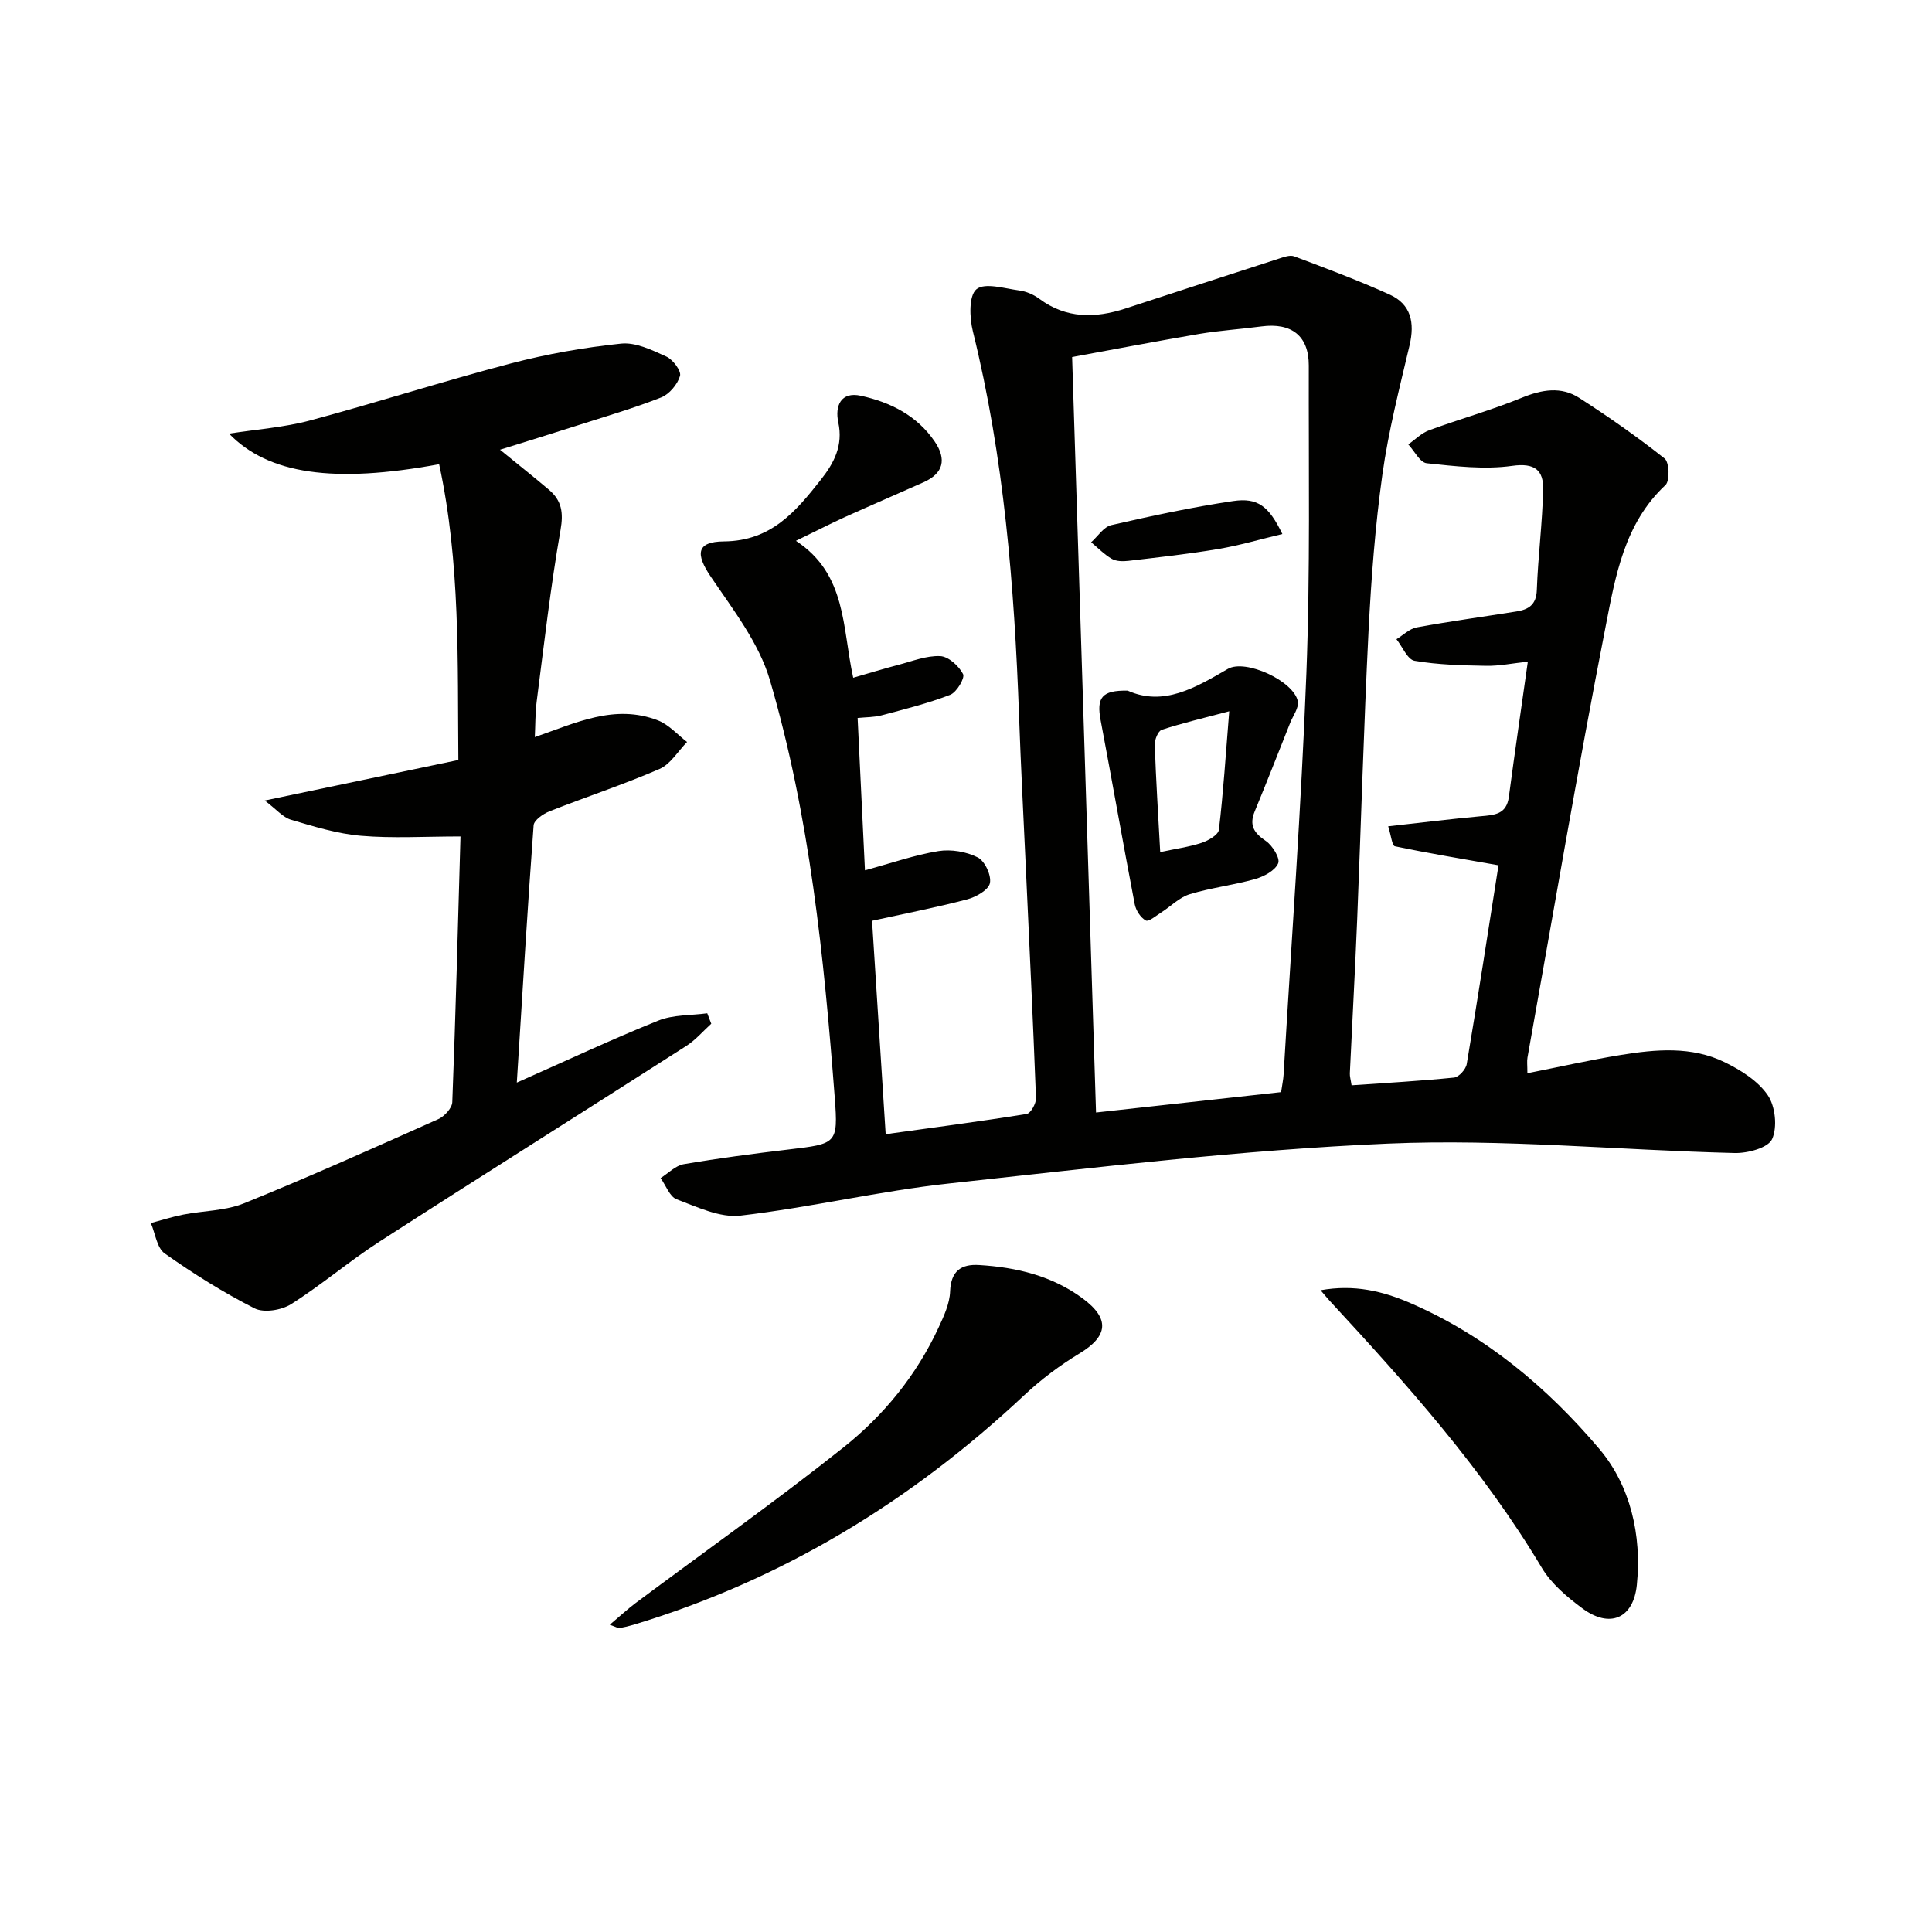 <svg enable-background="new 0 0 400 400" viewBox="0 0 400 400" xmlns="http://www.w3.org/2000/svg"><path d="m164.79 111.97c10.54 6.93 9.55 17.88 11.86 28.35 3.16-.91 6.24-1.86 9.35-2.67 2.87-.75 5.81-1.94 8.66-1.81 1.71.08 3.87 2.04 4.73 3.72.42.82-1.32 3.77-2.66 4.29-4.6 1.78-9.43 2.98-14.2 4.25-1.53.41-3.17.37-4.97.55.51 10.47.98 20.37 1.52 31.54 5.52-1.5 10.29-3.18 15.21-3.98 2.62-.42 5.78.11 8.14 1.31 1.47.74 2.86 3.72 2.52 5.33-.3 1.42-2.89 2.88-4.73 3.36-6.36 1.67-12.84 2.93-19.67 4.43.91 14.21 1.84 28.9 2.82 44.18 9.95-1.38 19.59-2.64 29.19-4.19.83-.13 1.98-2.17 1.93-3.28-.6-15.95-1.38-31.9-2.11-47.84-.48-10.46-1.03-20.92-1.4-31.39-.97-26.78-3.1-53.4-9.56-79.53-.7-2.82-.86-7.39.75-8.71 1.73-1.43 5.84-.14 8.87.26 1.43.19 2.95.84 4.12 1.71 5.6 4.16 11.6 4.06 17.87 2.02 10.53-3.44 21.07-6.88 31.62-10.28 1.06-.34 2.39-.86 3.3-.52 6.64 2.5 13.3 4.99 19.75 7.91 4.45 2.01 5.23 5.84 4.14 10.49-2.09 8.87-4.37 17.75-5.63 26.76-1.49 10.68-2.31 21.49-2.86 32.27-1 19.94-1.55 39.89-2.36 59.84-.43 10.63-1.03 21.25-1.52 31.88-.03.64.18 1.28.36 2.48 7.14-.5 14.2-.89 21.22-1.6.99-.1 2.44-1.71 2.62-2.8 2.34-13.91 4.49-27.85 6.58-41.15-7.32-1.3-14.42-2.47-21.45-3.94-.6-.13-.78-2.23-1.39-4.13 6.8-.75 12.99-1.52 19.2-2.09 2.79-.25 5.3-.36 5.78-4 1.2-9.05 2.53-18.09 3.93-28-3.21.34-5.92.91-8.62.86-4.96-.09-9.97-.21-14.83-1.04-1.46-.25-2.51-2.91-3.75-4.47 1.4-.85 2.71-2.18 4.21-2.45 6.86-1.26 13.78-2.2 20.66-3.3 2.47-.4 4.08-1.36 4.19-4.42.25-6.96 1.16-13.89 1.31-20.85.08-3.91-1.66-5.54-6.41-4.87-5.77.81-11.82.08-17.69-.54-1.4-.15-2.55-2.54-3.82-3.9 1.43-1 2.73-2.34 4.32-2.93 6.36-2.34 12.92-4.16 19.18-6.73 4.16-1.7 8.14-2.39 11.91.04 6.07 3.91 12.01 8.06 17.66 12.54.98.78 1.11 4.62.18 5.49-8.56 7.99-10.37 18.92-12.41 29.37-5.8 29.64-10.84 59.42-16.16 89.15-.14.76-.02 1.57-.02 3.26 6.78-1.34 13.03-2.76 19.33-3.78 7.27-1.18 14.68-1.85 21.54 1.51 3.34 1.63 6.89 3.87 8.9 6.82 1.57 2.3 2.02 6.63.89 9.1-.83 1.81-5.07 2.94-7.75 2.87-23.94-.58-47.93-2.97-71.78-1.95-30.33 1.3-60.59 4.98-90.81 8.25-14.49 1.57-28.77 4.98-43.25 6.66-4.23.49-8.93-1.78-13.19-3.37-1.46-.54-2.24-2.88-3.34-4.4 1.59-1 3.09-2.59 4.8-2.88 7.2-1.23 14.45-2.18 21.7-3.04 9.92-1.18 10.29-1.14 9.56-10.7-2.23-29.17-5.18-58.31-13.43-86.48-2.25-7.68-7.62-14.59-12.23-21.4-3.18-4.69-3.04-7.27 2.72-7.32 9.74-.08 14.84-6.16 20.02-12.72 2.76-3.49 4.69-7.11 3.65-11.92-.73-3.39.52-6.43 4.68-5.51 6.1 1.34 11.61 4.08 15.29 9.49 2.48 3.66 1.82 6.57-2.32 8.42-5.46 2.44-10.96 4.79-16.41 7.26-3.14 1.44-6.23 3.03-10.01 4.86zm100.45 114.14c.23-1.61.45-2.58.51-3.57 1.63-27.69 3.66-55.36 4.72-83.07.81-21.24.45-42.53.5-63.8.01-6.14-3.58-8.91-9.79-8.09-4.28.57-8.6.84-12.85 1.55-9.07 1.54-18.11 3.28-26.36 4.79 1.67 52.7 3.3 104.3 4.95 156.41 12.17-1.34 25.27-2.78 38.32-4.22z" fill="#010100"/><path d="m90.92 96.11c-21.87 4.04-35.38 2.05-43.5-6.33 5.77-.9 11.4-1.29 16.75-2.72 13.92-3.73 27.66-8.16 41.59-11.81 7.47-1.96 15.16-3.31 22.84-4.11 3.02-.31 6.41 1.34 9.37 2.69 1.36.62 3.12 2.98 2.82 4-.51 1.75-2.22 3.79-3.91 4.46-5.7 2.24-11.6 3.96-17.44 5.83-5.14 1.65-10.3 3.24-15.92 4.99 3.76 3.07 7 5.63 10.15 8.3 2.61 2.22 3.02 4.7 2.38 8.32-2.06 11.74-3.4 23.61-4.93 35.45-.31 2.43-.27 4.9-.39 7.43 8.41-2.9 16.53-6.93 25.49-3.46 2.25.87 4.04 2.95 6.03 4.47-1.88 1.91-3.43 4.6-5.71 5.59-7.45 3.23-15.2 5.77-22.76 8.76-1.32.52-3.22 1.84-3.3 2.91-1.27 17.19-2.29 34.4-3.48 53.26 10.6-4.7 19.84-9.04 29.3-12.84 3.08-1.24 6.74-1.05 10.13-1.51.28.72.55 1.44.83 2.16-1.71 1.55-3.25 3.37-5.17 4.6-21.14 13.54-42.4 26.89-63.5 40.5-6.28 4.05-12 8.97-18.32 12.96-1.99 1.26-5.64 1.85-7.57.87-6.46-3.28-12.66-7.17-18.59-11.36-1.63-1.15-1.96-4.15-2.88-6.3 2.24-.59 4.45-1.31 6.71-1.75 4.2-.82 8.72-.77 12.59-2.34 13.54-5.49 26.88-11.47 40.22-17.43 1.27-.57 2.84-2.28 2.89-3.51.7-18.09 1.16-36.18 1.7-55.01-7.42 0-14.05.42-20.6-.14-4.9-.42-9.74-1.91-14.49-3.32-1.69-.5-3.03-2.16-5.44-3.98 13.94-2.92 26.67-5.58 40.09-8.39-.19-20.26.45-40.76-3.98-61.24z" fill="#010100"/><path d="m126.24 336.39c2.07-1.74 3.63-3.2 5.33-4.48 14.37-10.72 29.02-21.08 43.05-32.23 8.35-6.63 15.14-14.97 19.7-24.82 1.1-2.37 2.3-4.96 2.39-7.48.16-4.26 2.31-5.7 6.01-5.47 7.73.47 15.12 2.23 21.47 6.94 5.67 4.21 5.21 7.8-.71 11.38-4.07 2.46-7.96 5.38-11.43 8.64-23.41 21.95-50.1 38.24-80.92 47.53-.94.28-1.91.51-2.88.68-.28.04-.61-.2-2.01-.69z" fill="#010100"/><path d="m273.41 267.13c7.02-1.25 12.87.19 18.55 2.64 15.61 6.74 28.4 17.51 39.15 30.2 6.44 7.6 8.82 17.85 7.78 28.15-.7 6.99-5.61 9.08-11.27 4.88-3.16-2.34-6.43-5.09-8.41-8.41-12.19-20.42-27.92-37.96-43.94-55.3-.44-.48-.85-.99-1.86-2.16z" fill="#010100"/><path d="m233.48 142.99c7.45 3.33 14.03-.62 20.73-4.5 3.66-2.12 13.67 2.51 14.49 6.71.26 1.32-.98 2.95-1.57 4.43-2.44 6.12-4.83 12.26-7.35 18.35-1.19 2.88-.18 4.47 2.29 6.13 1.38.93 3.01 3.58 2.56 4.63-.64 1.51-2.93 2.73-4.75 3.25-4.46 1.27-9.13 1.8-13.56 3.15-2.15.65-3.91 2.51-5.89 3.77-1.06.67-2.61 1.99-3.2 1.67-1.08-.58-2.05-2.09-2.3-3.37-2.43-12.67-4.65-25.38-7.05-38.06-.89-4.69.21-6.27 5.6-6.16zm21.02 4.27c-5.6 1.49-9.85 2.48-13.97 3.84-.76.25-1.48 2.03-1.45 3.08.25 7.26.71 14.51 1.13 22.23 3.16-.67 5.95-1.05 8.58-1.91 1.38-.46 3.44-1.65 3.57-2.7.91-7.66 1.4-15.37 2.14-24.54z" fill="#010100"/><path d="m265.5 110.56c-4.58 1.09-8.89 2.37-13.3 3.11-6.16 1.04-12.39 1.72-18.6 2.45-1.12.13-2.48.11-3.4-.41-1.57-.9-2.87-2.27-4.29-3.44 1.38-1.22 2.59-3.19 4.17-3.55 8.35-1.92 16.74-3.72 25.21-4.98 5.13-.76 7.41 1.05 10.21 6.82z" fill="#010100"/></svg>